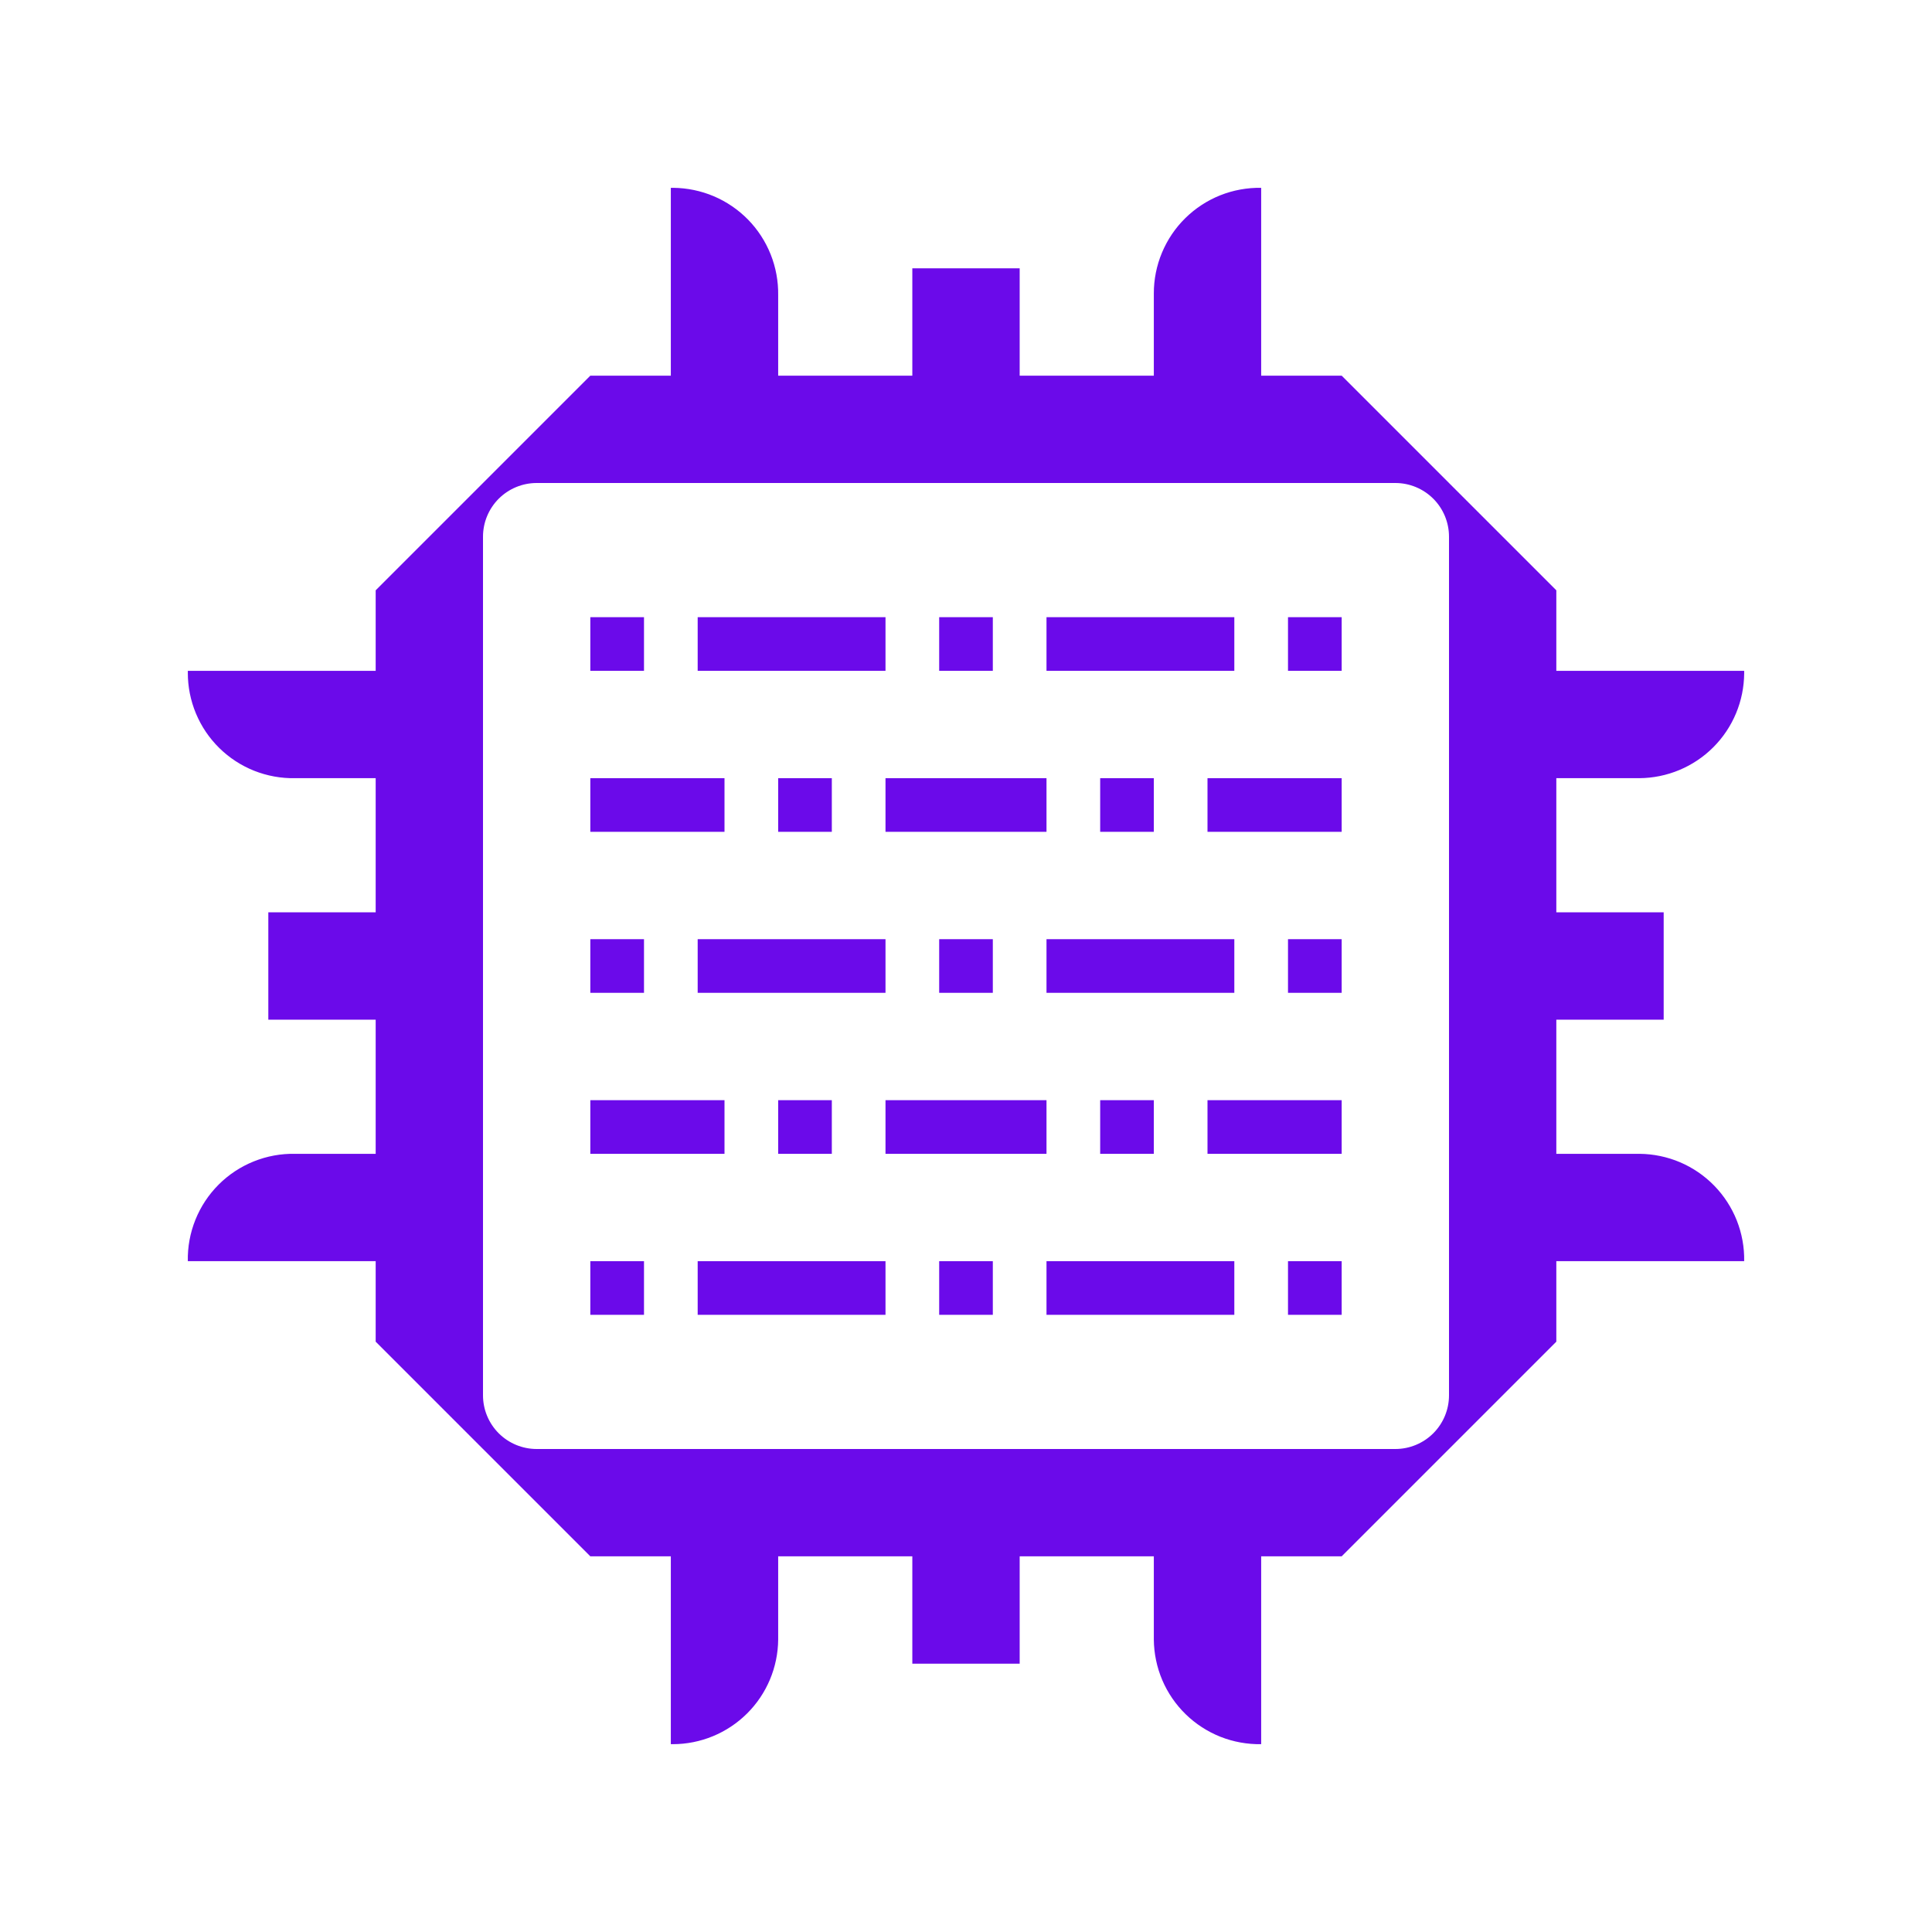 <?xml version="1.0" encoding="UTF-8"?>
<svg xmlns="http://www.w3.org/2000/svg" width="60" height="60" viewBox="0 0 60 60" fill="none">
  <path d="M18.333 19.167H20V20.833H18.333V19.167Z" fill="#6B0AEA"></path>
  <path d="M30.833 19.167H29.167V20.833H30.833V19.167Z" fill="#6B0AEA"></path>
  <path d="M40 19.167H41.667V20.833H40V19.167Z" fill="#6B0AEA"></path>
  <path d="M27.5 19.167H21.667V20.833H27.5V19.167Z" fill="#6B0AEA"></path>
  <path d="M32.5 19.167H38.333V20.833H32.5V19.167Z" fill="#6B0AEA"></path>
  <path d="M20 29.167H18.333V30.833H20V29.167Z" fill="#6B0AEA"></path>
  <path d="M29.167 29.167H30.833V30.833H29.167V29.167Z" fill="#6B0AEA"></path>
  <path d="M41.667 29.167H40V30.833H41.667V29.167Z" fill="#6B0AEA"></path>
  <path d="M21.667 29.167H27.5V30.833H21.667V29.167Z" fill="#6B0AEA"></path>
  <path d="M38.333 29.167H32.5V30.833H38.333V29.167Z" fill="#6B0AEA"></path>
  <path d="M18.333 39.167H20V40.833H18.333V39.167Z" fill="#6B0AEA"></path>
  <path d="M30.833 39.167H29.167V40.833H30.833V39.167Z" fill="#6B0AEA"></path>
  <path d="M40 39.167H41.667V40.833H40V39.167Z" fill="#6B0AEA"></path>
  <path d="M27.5 39.167H21.667V40.833H27.5V39.167Z" fill="#6B0AEA"></path>
  <path d="M32.5 39.167H38.333V40.833H32.5V39.167Z" fill="#6B0AEA"></path>
  <path d="M35.833 24.167H34.167V25.833H35.833V24.167Z" fill="#6B0AEA"></path>
  <path d="M24.167 24.167H25.833V25.833H24.167V24.167Z" fill="#6B0AEA"></path>
  <path d="M32.5 24.167H27.5V25.833H32.5V24.167Z" fill="#6B0AEA"></path>
  <path d="M37.5 24.167H41.667V25.833H37.5V24.167Z" fill="#6B0AEA"></path>
  <path d="M22.5 24.167H18.333V25.833H22.5V24.167Z" fill="#6B0AEA"></path>
  <path d="M34.167 34.167H35.833V35.833H34.167V34.167Z" fill="#6B0AEA"></path>
  <path d="M25.833 34.167H24.167V35.833H25.833V34.167Z" fill="#6B0AEA"></path>
  <path d="M27.5 34.167H32.5V35.833H27.5V34.167Z" fill="#6B0AEA"></path>
  <path d="M41.667 34.167H37.5V35.833H41.667V34.167Z" fill="#6B0AEA"></path>
  <path d="M18.333 34.167H22.5V35.833H18.333V34.167Z" fill="#6B0AEA"></path>
  <path fill-rule="evenodd" clip-rule="evenodd" d="M53.208 23.207C52.597 23.818 51.771 24.162 50.908 24.167H48.333V28.333H51.667V31.667H48.333V35.833H50.917C51.35 35.837 51.778 35.926 52.176 36.095C52.574 36.265 52.935 36.512 53.237 36.822C53.539 37.132 53.777 37.499 53.937 37.901C54.096 38.304 54.175 38.734 54.167 39.167H48.333V41.667L41.667 48.333H39.167V54.167C38.734 54.174 38.304 54.096 37.901 53.937C37.499 53.777 37.132 53.539 36.822 53.237C36.512 52.935 36.265 52.574 36.095 52.176C35.926 51.778 35.837 51.35 35.833 50.917V48.333H31.667V51.667H28.333V48.333H24.167V50.917C24.16 51.781 23.812 52.608 23.199 53.216C22.585 53.825 21.756 54.167 20.892 54.167H20.833V48.333H18.333L11.667 41.667V39.167H5.833C5.824 38.726 5.904 38.289 6.069 37.88C6.233 37.472 6.478 37.101 6.79 36.789C7.101 36.478 7.472 36.233 7.88 36.069C8.289 35.904 8.727 35.824 9.167 35.833H11.667V31.667H8.333V28.333H11.667V24.167H9.167C8.732 24.176 8.299 24.097 7.894 23.937C7.49 23.776 7.121 23.536 6.811 23.231C6.5 22.926 6.254 22.562 6.086 22.16C5.918 21.758 5.832 21.327 5.833 20.892V20.833H11.667V18.333L18.333 11.667H20.833V5.833H20.908C21.342 5.837 21.77 5.926 22.169 6.095C22.568 6.265 22.929 6.512 23.232 6.821C23.535 7.131 23.773 7.498 23.934 7.901C24.094 8.303 24.173 8.733 24.167 9.167V11.667H28.333V8.333H31.667V11.667H35.833V9.117C35.832 8.681 35.918 8.249 36.086 7.847C36.254 7.445 36.5 7.08 36.81 6.775C37.121 6.469 37.489 6.228 37.894 6.066C38.298 5.905 38.731 5.826 39.167 5.833V11.667H41.667L48.333 18.333V20.833H54.167V20.908C54.162 21.771 53.818 22.597 53.208 23.207ZM44.512 44.512C44.825 44.199 45 43.775 45 43.333V16.667C45 16.225 44.825 15.801 44.512 15.488C44.199 15.176 43.776 15 43.333 15H16.667C16.225 15 15.801 15.176 15.488 15.488C15.176 15.801 15 16.225 15 16.667V43.333C15 43.775 15.176 44.199 15.488 44.512C15.801 44.824 16.225 45 16.667 45H43.333C43.776 45 44.199 44.824 44.512 44.512Z" fill="#6B0AEA"></path>
</svg>
